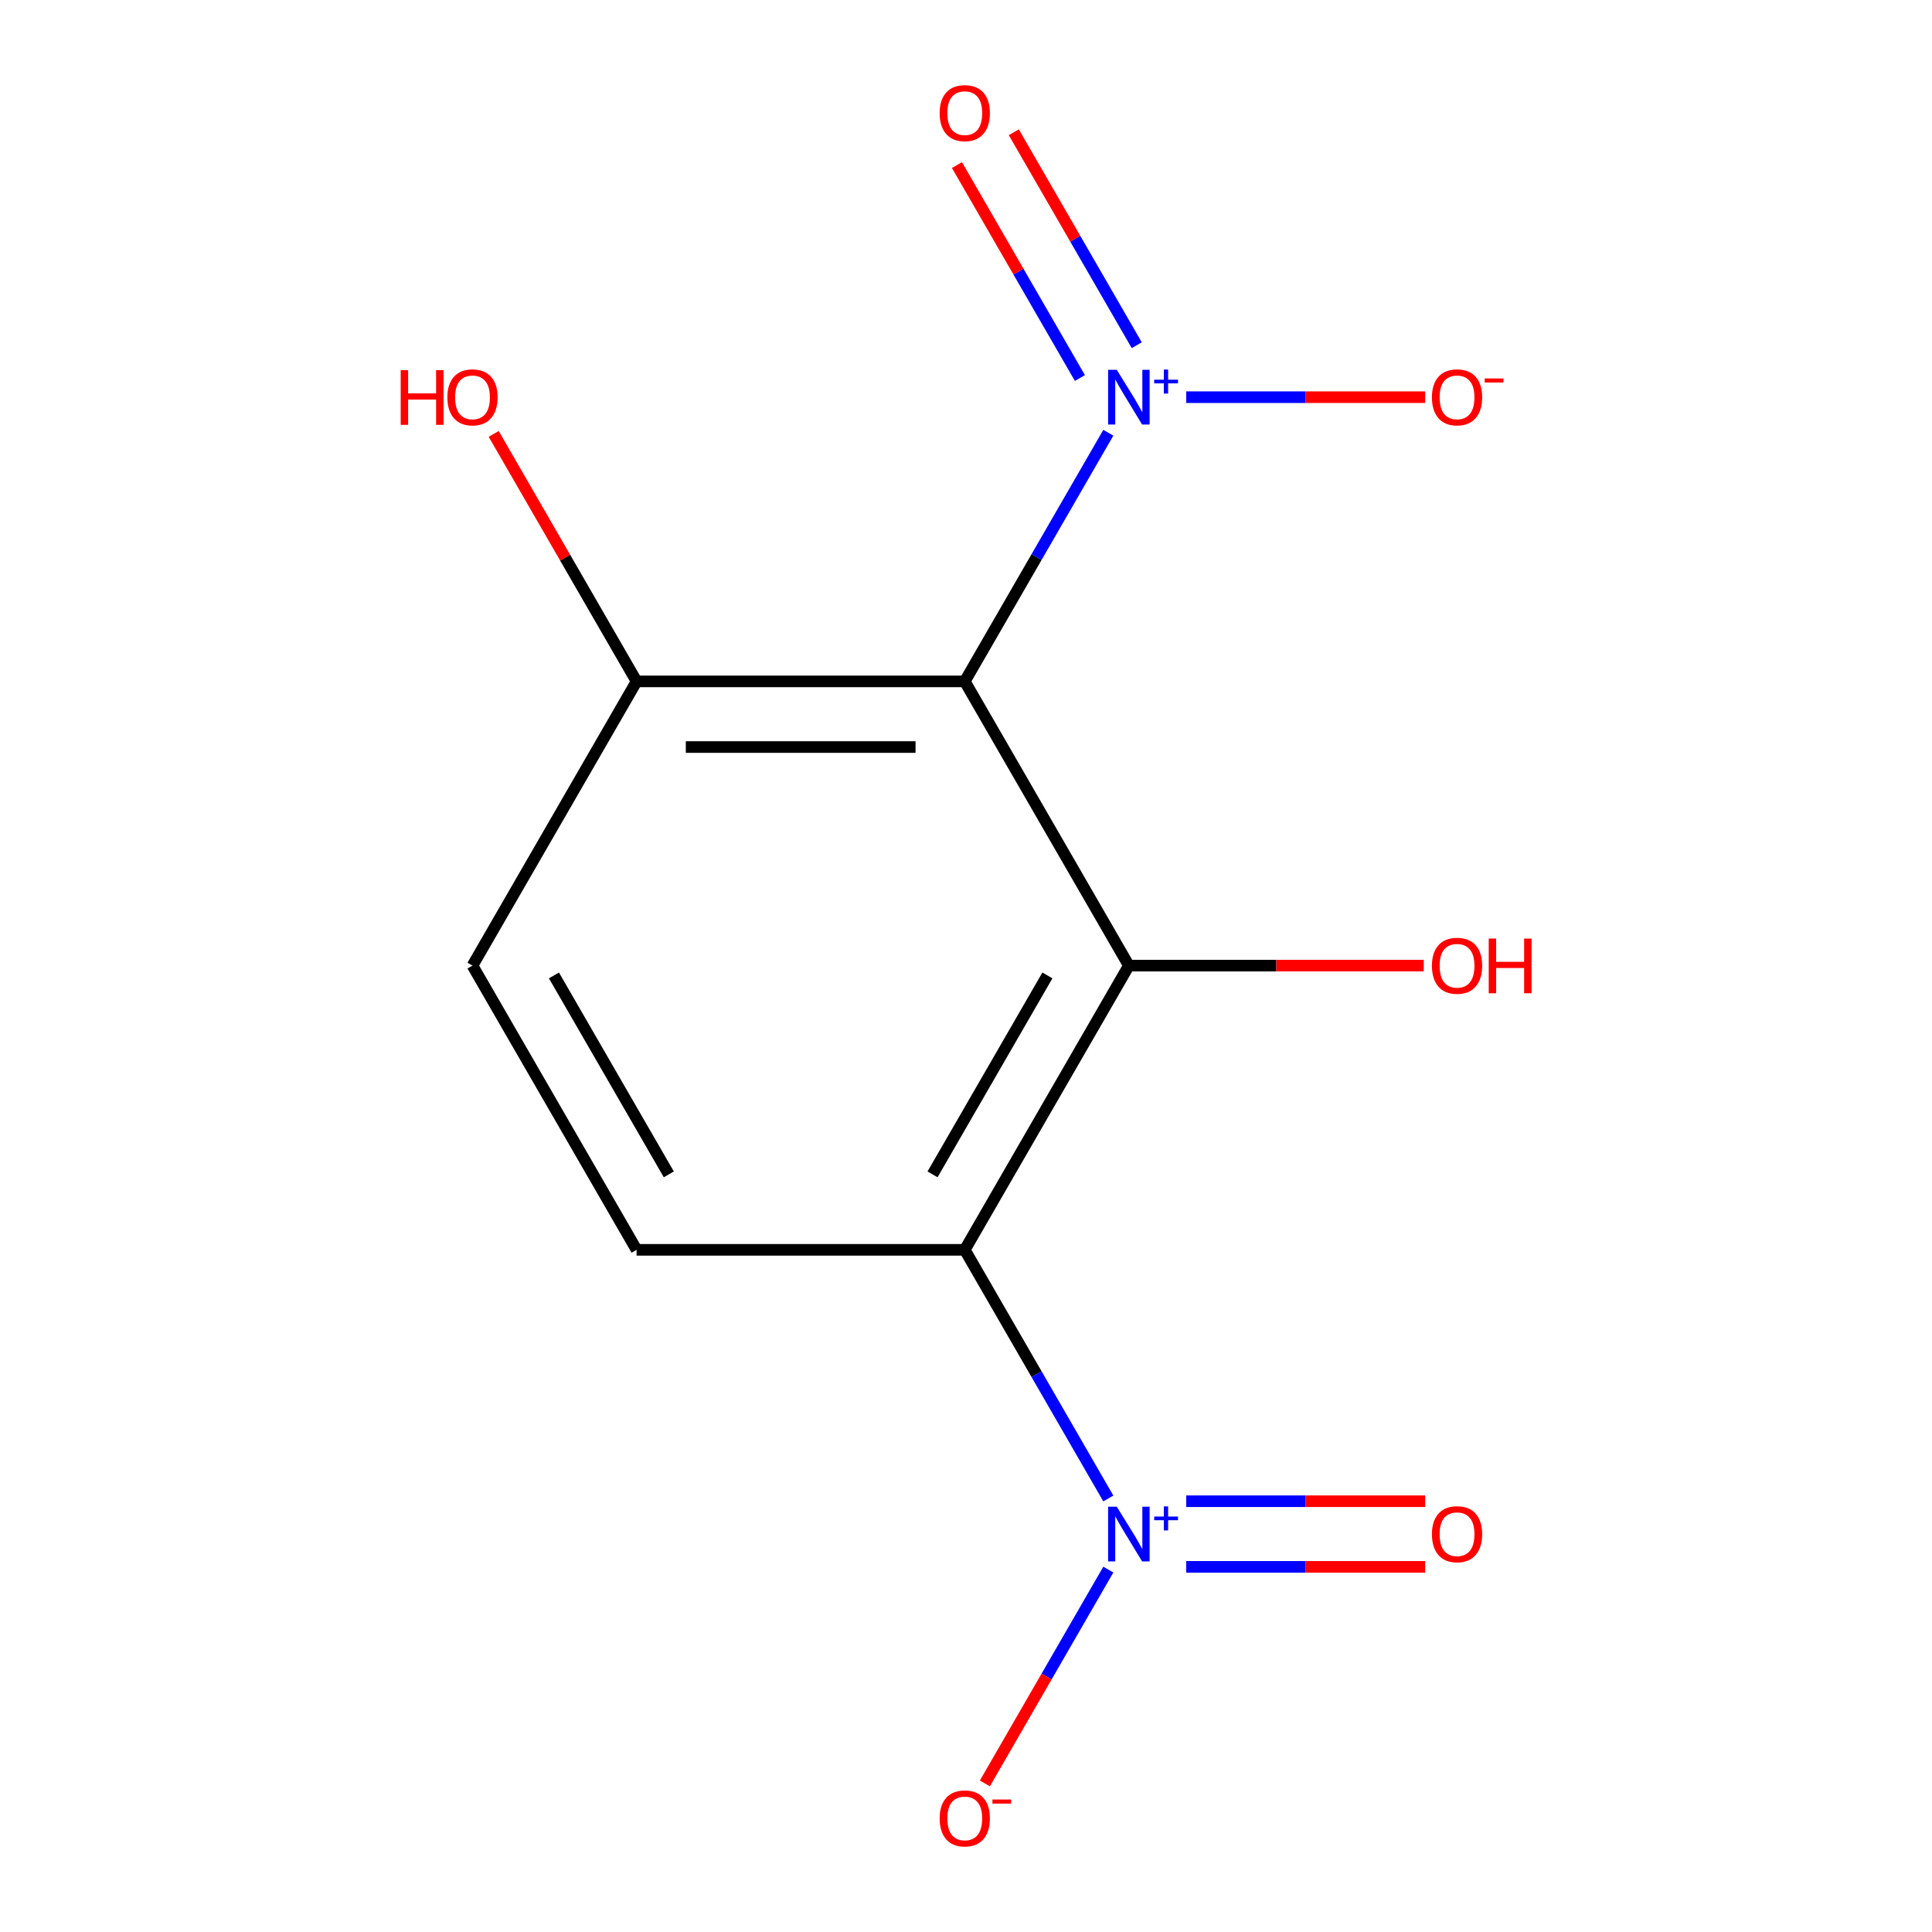 <?xml version='1.0' encoding='iso-8859-1'?>
<svg version='1.1' baseProfile='full'
              xmlns='http://www.w3.org/2000/svg'
                      xmlns:rdkit='http://www.rdkit.org/xml'
                      xmlns:xlink='http://www.w3.org/1999/xlink'
                  xml:space='preserve'
width='1000px' height='1000px' viewBox='0 0 1000 1000'>
<!-- END OF HEADER -->
<rect style='opacity:1.0;fill:#FFFFFF;stroke:none' width='1000' height='1000' x='0' y='0'> </rect>
<path class='bond-0' d='M 584.297,499.8 L 499.364,646.909' style='fill:none;fill-rule:evenodd;stroke:#000000;stroke-width:6px;stroke-linecap:butt;stroke-linejoin:miter;stroke-opacity:1' />
<path class='bond-0' d='M 542.135,504.88 L 482.682,607.856' style='fill:none;fill-rule:evenodd;stroke:#000000;stroke-width:6px;stroke-linecap:butt;stroke-linejoin:miter;stroke-opacity:1' />
<path class='bond-1' d='M 584.297,499.8 L 499.364,352.691' style='fill:none;fill-rule:evenodd;stroke:#000000;stroke-width:6px;stroke-linecap:butt;stroke-linejoin:miter;stroke-opacity:1' />
<path class='bond-11' d='M 584.297,499.8 L 660.607,499.8' style='fill:none;fill-rule:evenodd;stroke:#000000;stroke-width:6px;stroke-linecap:butt;stroke-linejoin:miter;stroke-opacity:1' />
<path class='bond-11' d='M 660.607,499.8 L 736.918,499.8' style='fill:none;fill-rule:evenodd;stroke:#FF0000;stroke-width:6px;stroke-linecap:butt;stroke-linejoin:miter;stroke-opacity:1' />
<path class='bond-2' d='M 499.364,646.909 L 536.517,711.26' style='fill:none;fill-rule:evenodd;stroke:#000000;stroke-width:6px;stroke-linecap:butt;stroke-linejoin:miter;stroke-opacity:1' />
<path class='bond-2' d='M 536.517,711.26 L 573.67,775.612' style='fill:none;fill-rule:evenodd;stroke:#0000FF;stroke-width:6px;stroke-linecap:butt;stroke-linejoin:miter;stroke-opacity:1' />
<path class='bond-4' d='M 499.364,646.909 L 329.497,646.909' style='fill:none;fill-rule:evenodd;stroke:#000000;stroke-width:6px;stroke-linecap:butt;stroke-linejoin:miter;stroke-opacity:1' />
<path class='bond-3' d='M 499.364,352.691 L 536.517,288.34' style='fill:none;fill-rule:evenodd;stroke:#000000;stroke-width:6px;stroke-linecap:butt;stroke-linejoin:miter;stroke-opacity:1' />
<path class='bond-3' d='M 536.517,288.34 L 573.67,223.988' style='fill:none;fill-rule:evenodd;stroke:#0000FF;stroke-width:6px;stroke-linecap:butt;stroke-linejoin:miter;stroke-opacity:1' />
<path class='bond-5' d='M 499.364,352.691 L 329.497,352.691' style='fill:none;fill-rule:evenodd;stroke:#000000;stroke-width:6px;stroke-linecap:butt;stroke-linejoin:miter;stroke-opacity:1' />
<path class='bond-5' d='M 473.884,386.664 L 354.977,386.664' style='fill:none;fill-rule:evenodd;stroke:#000000;stroke-width:6px;stroke-linecap:butt;stroke-linejoin:miter;stroke-opacity:1' />
<path class='bond-7' d='M 573.67,812.425 L 541.723,867.759' style='fill:none;fill-rule:evenodd;stroke:#0000FF;stroke-width:6px;stroke-linecap:butt;stroke-linejoin:miter;stroke-opacity:1' />
<path class='bond-7' d='M 541.723,867.759 L 509.776,923.092' style='fill:none;fill-rule:evenodd;stroke:#FF0000;stroke-width:6px;stroke-linecap:butt;stroke-linejoin:miter;stroke-opacity:1' />
<path class='bond-8' d='M 613.989,811.005 L 675.824,811.005' style='fill:none;fill-rule:evenodd;stroke:#0000FF;stroke-width:6px;stroke-linecap:butt;stroke-linejoin:miter;stroke-opacity:1' />
<path class='bond-8' d='M 675.824,811.005 L 737.66,811.005' style='fill:none;fill-rule:evenodd;stroke:#FF0000;stroke-width:6px;stroke-linecap:butt;stroke-linejoin:miter;stroke-opacity:1' />
<path class='bond-8' d='M 613.989,777.032 L 675.824,777.032' style='fill:none;fill-rule:evenodd;stroke:#0000FF;stroke-width:6px;stroke-linecap:butt;stroke-linejoin:miter;stroke-opacity:1' />
<path class='bond-8' d='M 675.824,777.032 L 737.66,777.032' style='fill:none;fill-rule:evenodd;stroke:#FF0000;stroke-width:6px;stroke-linecap:butt;stroke-linejoin:miter;stroke-opacity:1' />
<path class='bond-6' d='M 613.989,205.582 L 675.824,205.582' style='fill:none;fill-rule:evenodd;stroke:#0000FF;stroke-width:6px;stroke-linecap:butt;stroke-linejoin:miter;stroke-opacity:1' />
<path class='bond-6' d='M 675.824,205.582 L 737.66,205.582' style='fill:none;fill-rule:evenodd;stroke:#FF0000;stroke-width:6px;stroke-linecap:butt;stroke-linejoin:miter;stroke-opacity:1' />
<path class='bond-9' d='M 588.381,178.682 L 556.561,123.568' style='fill:none;fill-rule:evenodd;stroke:#0000FF;stroke-width:6px;stroke-linecap:butt;stroke-linejoin:miter;stroke-opacity:1' />
<path class='bond-9' d='M 556.561,123.568 L 524.741,68.454' style='fill:none;fill-rule:evenodd;stroke:#FF0000;stroke-width:6px;stroke-linecap:butt;stroke-linejoin:miter;stroke-opacity:1' />
<path class='bond-9' d='M 558.959,195.668 L 527.139,140.555' style='fill:none;fill-rule:evenodd;stroke:#0000FF;stroke-width:6px;stroke-linecap:butt;stroke-linejoin:miter;stroke-opacity:1' />
<path class='bond-9' d='M 527.139,140.555 L 495.319,85.441' style='fill:none;fill-rule:evenodd;stroke:#FF0000;stroke-width:6px;stroke-linecap:butt;stroke-linejoin:miter;stroke-opacity:1' />
<path class='bond-13' d='M 329.497,646.909 L 244.563,499.8' style='fill:none;fill-rule:evenodd;stroke:#000000;stroke-width:6px;stroke-linecap:butt;stroke-linejoin:miter;stroke-opacity:1' />
<path class='bond-13' d='M 346.178,607.856 L 286.725,504.88' style='fill:none;fill-rule:evenodd;stroke:#000000;stroke-width:6px;stroke-linecap:butt;stroke-linejoin:miter;stroke-opacity:1' />
<path class='bond-10' d='M 329.497,352.691 L 244.563,499.8' style='fill:none;fill-rule:evenodd;stroke:#000000;stroke-width:6px;stroke-linecap:butt;stroke-linejoin:miter;stroke-opacity:1' />
<path class='bond-12' d='M 329.497,352.691 L 292.517,288.64' style='fill:none;fill-rule:evenodd;stroke:#000000;stroke-width:6px;stroke-linecap:butt;stroke-linejoin:miter;stroke-opacity:1' />
<path class='bond-12' d='M 292.517,288.64 L 255.537,224.588' style='fill:none;fill-rule:evenodd;stroke:#FF0000;stroke-width:6px;stroke-linecap:butt;stroke-linejoin:miter;stroke-opacity:1' />
<path  class='atom-3' d='M 578.037 779.858
L 587.317 794.858
Q 588.237 796.338, 589.717 799.018
Q 591.197 801.698, 591.277 801.858
L 591.277 779.858
L 595.037 779.858
L 595.037 808.178
L 591.157 808.178
L 581.197 791.778
Q 580.037 789.858, 578.797 787.658
Q 577.597 785.458, 577.237 784.778
L 577.237 808.178
L 573.557 808.178
L 573.557 779.858
L 578.037 779.858
' fill='#0000FF'/>
<path  class='atom-3' d='M 597.413 784.963
L 602.403 784.963
L 602.403 779.71
L 604.62 779.71
L 604.62 784.963
L 609.742 784.963
L 609.742 786.864
L 604.62 786.864
L 604.62 792.144
L 602.403 792.144
L 602.403 786.864
L 597.413 786.864
L 597.413 784.963
' fill='#0000FF'/>
<path  class='atom-4' d='M 578.037 191.422
L 587.317 206.422
Q 588.237 207.902, 589.717 210.582
Q 591.197 213.262, 591.277 213.422
L 591.277 191.422
L 595.037 191.422
L 595.037 219.742
L 591.157 219.742
L 581.197 203.342
Q 580.037 201.422, 578.797 199.222
Q 577.597 197.022, 577.237 196.342
L 577.237 219.742
L 573.557 219.742
L 573.557 191.422
L 578.037 191.422
' fill='#0000FF'/>
<path  class='atom-4' d='M 597.413 196.526
L 602.403 196.526
L 602.403 191.273
L 604.62 191.273
L 604.62 196.526
L 609.742 196.526
L 609.742 198.427
L 604.62 198.427
L 604.62 203.707
L 602.403 203.707
L 602.403 198.427
L 597.413 198.427
L 597.413 196.526
' fill='#0000FF'/>
<path  class='atom-7' d='M 741.164 205.662
Q 741.164 198.862, 744.524 195.062
Q 747.884 191.262, 754.164 191.262
Q 760.444 191.262, 763.804 195.062
Q 767.164 198.862, 767.164 205.662
Q 767.164 212.542, 763.764 216.462
Q 760.364 220.342, 754.164 220.342
Q 747.924 220.342, 744.524 216.462
Q 741.164 212.582, 741.164 205.662
M 754.164 217.142
Q 758.484 217.142, 760.804 214.262
Q 763.164 211.342, 763.164 205.662
Q 763.164 200.102, 760.804 197.302
Q 758.484 194.462, 754.164 194.462
Q 749.844 194.462, 747.484 197.262
Q 745.164 200.062, 745.164 205.662
Q 745.164 211.382, 747.484 214.262
Q 749.844 217.142, 754.164 217.142
' fill='#FF0000'/>
<path  class='atom-7' d='M 768.484 195.884
L 778.173 195.884
L 778.173 197.996
L 768.484 197.996
L 768.484 195.884
' fill='#FF0000'/>
<path  class='atom-8' d='M 486.364 941.208
Q 486.364 934.408, 489.724 930.608
Q 493.084 926.808, 499.364 926.808
Q 505.644 926.808, 509.004 930.608
Q 512.364 934.408, 512.364 941.208
Q 512.364 948.088, 508.964 952.008
Q 505.564 955.888, 499.364 955.888
Q 493.124 955.888, 489.724 952.008
Q 486.364 948.128, 486.364 941.208
M 499.364 952.688
Q 503.684 952.688, 506.004 949.808
Q 508.364 946.888, 508.364 941.208
Q 508.364 935.648, 506.004 932.848
Q 503.684 930.008, 499.364 930.008
Q 495.044 930.008, 492.684 932.808
Q 490.364 935.608, 490.364 941.208
Q 490.364 946.928, 492.684 949.808
Q 495.044 952.688, 499.364 952.688
' fill='#FF0000'/>
<path  class='atom-8' d='M 513.684 931.43
L 523.372 931.43
L 523.372 933.542
L 513.684 933.542
L 513.684 931.43
' fill='#FF0000'/>
<path  class='atom-9' d='M 741.164 794.098
Q 741.164 787.298, 744.524 783.498
Q 747.884 779.698, 754.164 779.698
Q 760.444 779.698, 763.804 783.498
Q 767.164 787.298, 767.164 794.098
Q 767.164 800.978, 763.764 804.898
Q 760.364 808.778, 754.164 808.778
Q 747.924 808.778, 744.524 804.898
Q 741.164 801.018, 741.164 794.098
M 754.164 805.578
Q 758.484 805.578, 760.804 802.698
Q 763.164 799.778, 763.164 794.098
Q 763.164 788.538, 760.804 785.738
Q 758.484 782.898, 754.164 782.898
Q 749.844 782.898, 747.484 785.698
Q 745.164 788.498, 745.164 794.098
Q 745.164 799.818, 747.484 802.698
Q 749.844 805.578, 754.164 805.578
' fill='#FF0000'/>
<path  class='atom-10' d='M 486.364 58.552
Q 486.364 51.752, 489.724 47.952
Q 493.084 44.152, 499.364 44.152
Q 505.644 44.152, 509.004 47.952
Q 512.364 51.752, 512.364 58.552
Q 512.364 65.432, 508.964 69.352
Q 505.564 73.232, 499.364 73.232
Q 493.124 73.232, 489.724 69.352
Q 486.364 65.472, 486.364 58.552
M 499.364 70.032
Q 503.684 70.032, 506.004 67.152
Q 508.364 64.232, 508.364 58.552
Q 508.364 52.992, 506.004 50.192
Q 503.684 47.352, 499.364 47.352
Q 495.044 47.352, 492.684 50.152
Q 490.364 52.952, 490.364 58.552
Q 490.364 64.272, 492.684 67.152
Q 495.044 70.032, 499.364 70.032
' fill='#FF0000'/>
<path  class='atom-12' d='M 741.164 499.88
Q 741.164 493.08, 744.524 489.28
Q 747.884 485.48, 754.164 485.48
Q 760.444 485.48, 763.804 489.28
Q 767.164 493.08, 767.164 499.88
Q 767.164 506.76, 763.764 510.68
Q 760.364 514.56, 754.164 514.56
Q 747.924 514.56, 744.524 510.68
Q 741.164 506.8, 741.164 499.88
M 754.164 511.36
Q 758.484 511.36, 760.804 508.48
Q 763.164 505.56, 763.164 499.88
Q 763.164 494.32, 760.804 491.52
Q 758.484 488.68, 754.164 488.68
Q 749.844 488.68, 747.484 491.48
Q 745.164 494.28, 745.164 499.88
Q 745.164 505.6, 747.484 508.48
Q 749.844 511.36, 754.164 511.36
' fill='#FF0000'/>
<path  class='atom-12' d='M 770.564 485.8
L 774.404 485.8
L 774.404 497.84
L 788.884 497.84
L 788.884 485.8
L 792.724 485.8
L 792.724 514.12
L 788.884 514.12
L 788.884 501.04
L 774.404 501.04
L 774.404 514.12
L 770.564 514.12
L 770.564 485.8
' fill='#FF0000'/>
<path  class='atom-13' d='M 207.403 191.582
L 211.243 191.582
L 211.243 203.622
L 225.723 203.622
L 225.723 191.582
L 229.563 191.582
L 229.563 219.902
L 225.723 219.902
L 225.723 206.822
L 211.243 206.822
L 211.243 219.902
L 207.403 219.902
L 207.403 191.582
' fill='#FF0000'/>
<path  class='atom-13' d='M 231.563 205.662
Q 231.563 198.862, 234.923 195.062
Q 238.283 191.262, 244.563 191.262
Q 250.843 191.262, 254.203 195.062
Q 257.563 198.862, 257.563 205.662
Q 257.563 212.542, 254.163 216.462
Q 250.763 220.342, 244.563 220.342
Q 238.323 220.342, 234.923 216.462
Q 231.563 212.582, 231.563 205.662
M 244.563 217.142
Q 248.883 217.142, 251.203 214.262
Q 253.563 211.342, 253.563 205.662
Q 253.563 200.102, 251.203 197.302
Q 248.883 194.462, 244.563 194.462
Q 240.243 194.462, 237.883 197.262
Q 235.563 200.062, 235.563 205.662
Q 235.563 211.382, 237.883 214.262
Q 240.243 217.142, 244.563 217.142
' fill='#FF0000'/>
</svg>
